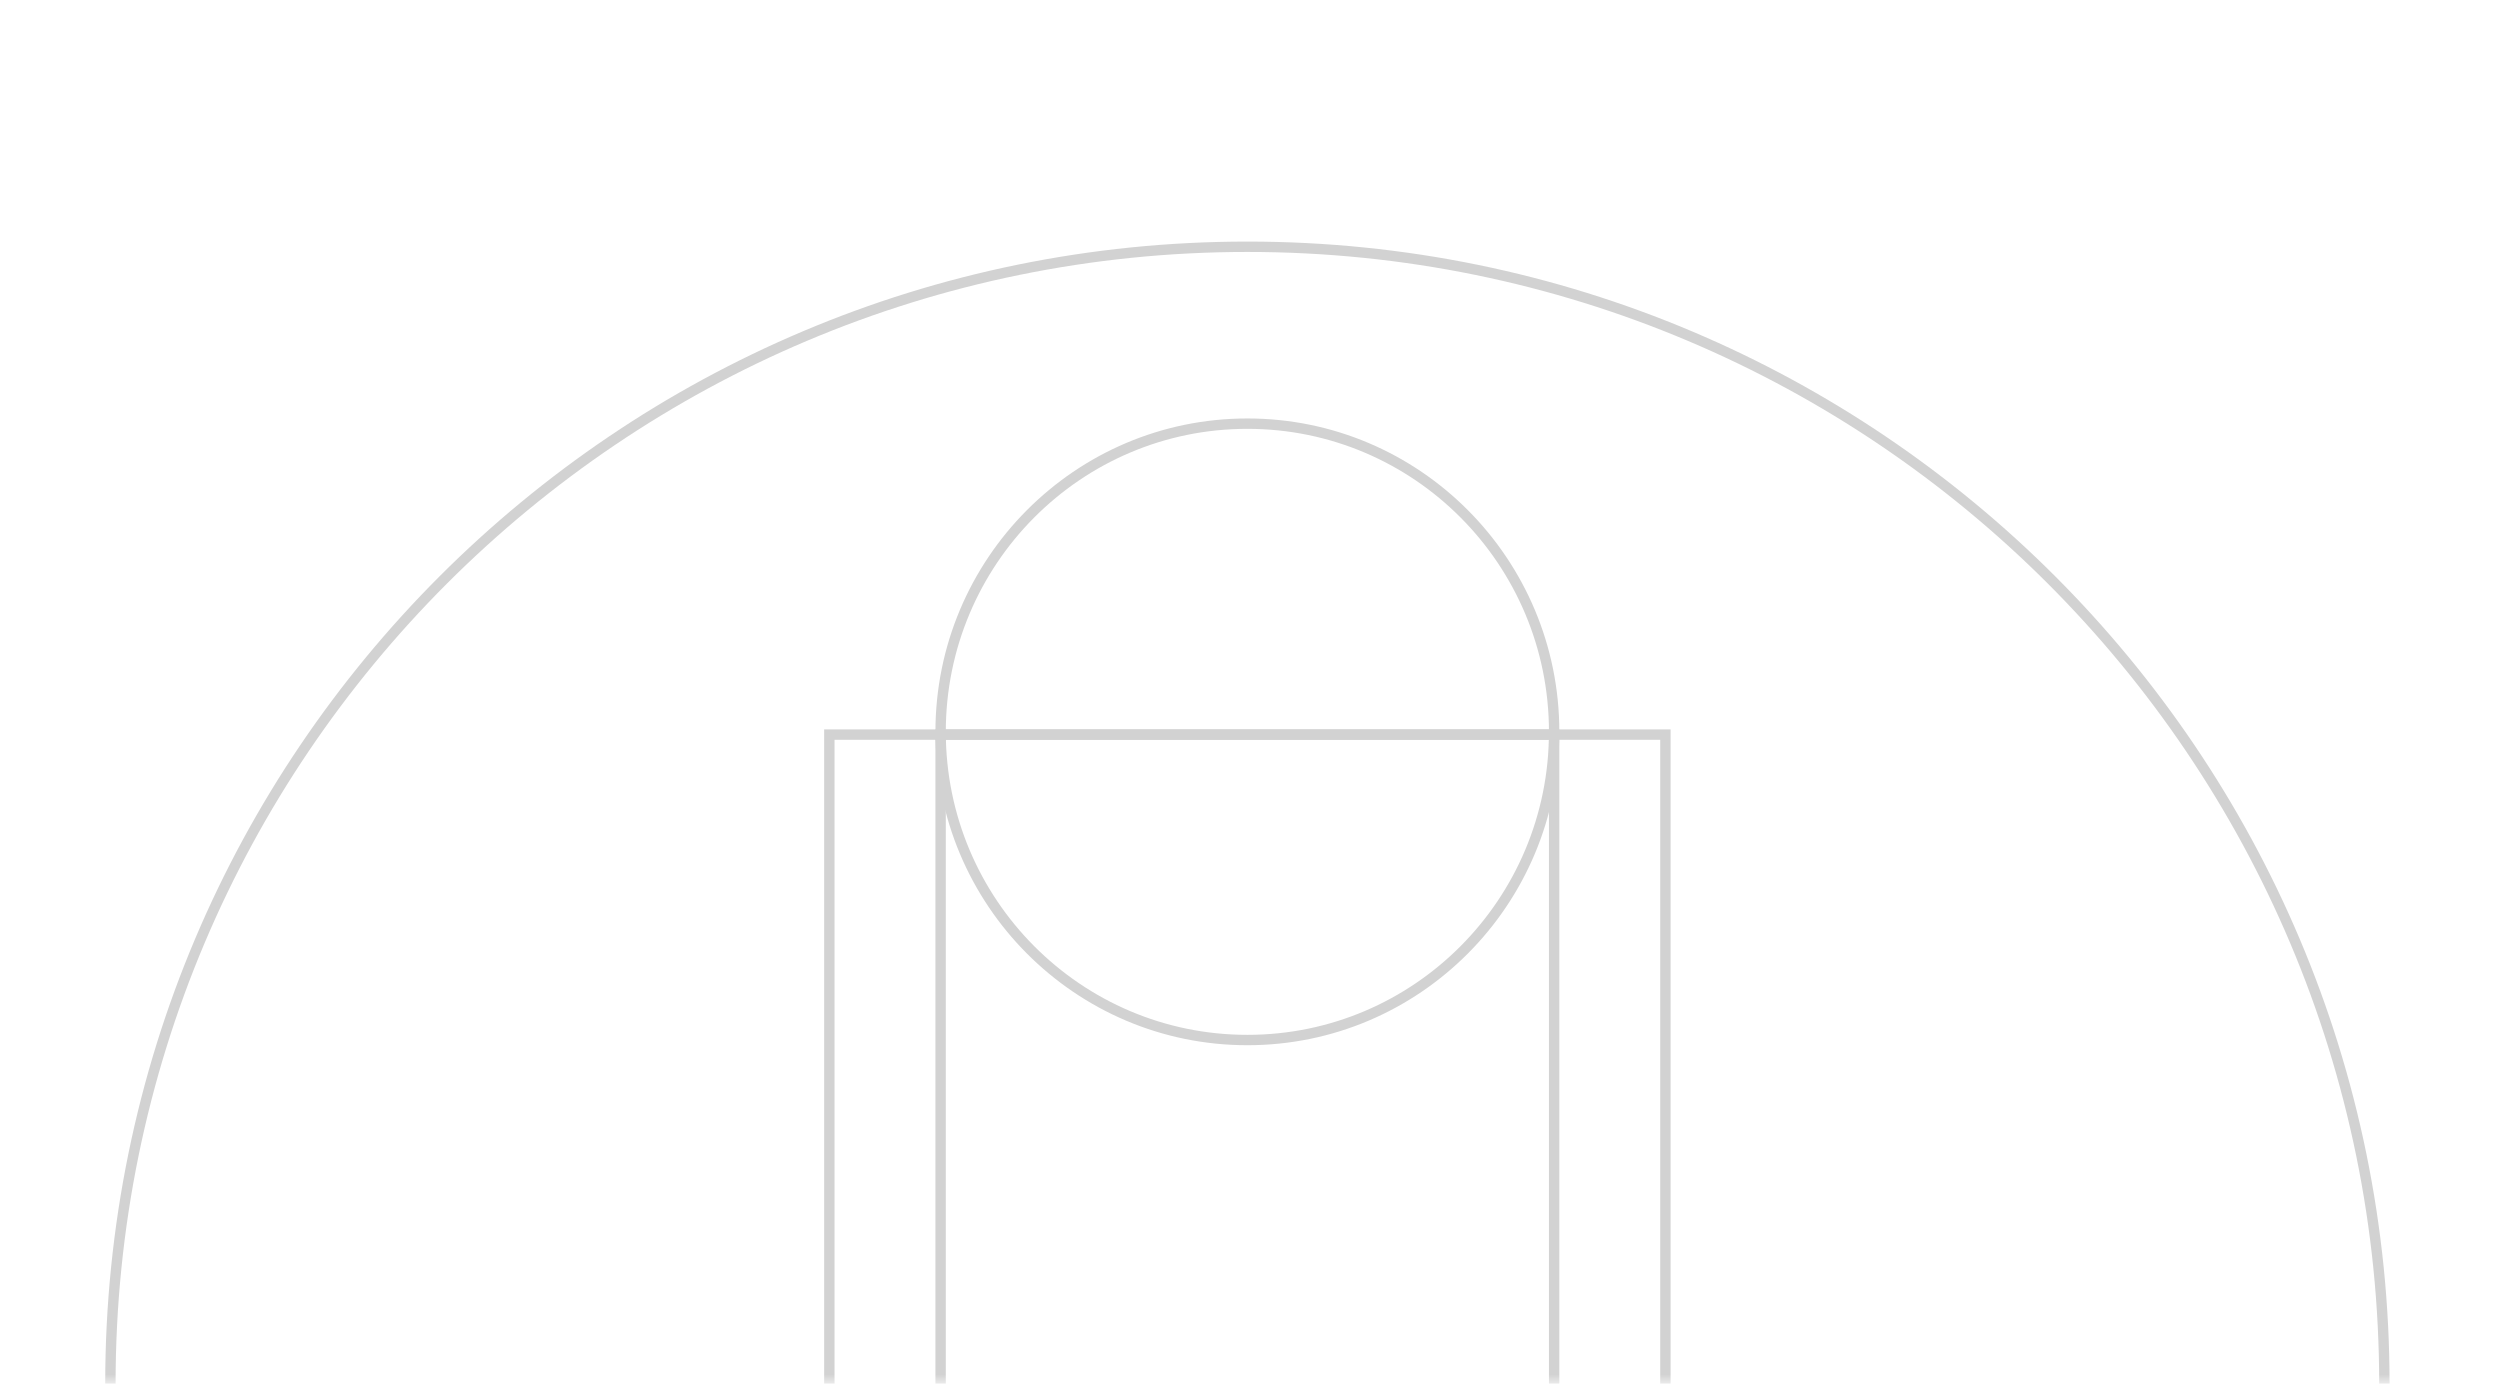 <svg width="241" height="134" viewBox="0 0 241 134" fill="none" xmlns="http://www.w3.org/2000/svg">
<g clip-path="url(#clip0_1_12801)">
<mask id="mask0_1_12801" style="mask-type:alpha" maskUnits="userSpaceOnUse" x="0" y="0" width="241" height="134">
<path d="M240.201 0H0.295V133.393H240.201V0Z" fill="#D9D9D9"/>
</mask>
<g mask="url(#mask0_1_12801)">
<path d="M160.546 70.817H79.949V161.59H160.546V70.817Z" stroke="#D2D2D2"/>
<path d="M149.82 70.817H90.675V161.59H149.82V70.817Z" stroke="#D2D2D2"/>
<path d="M149.82 70.55C149.82 86.959 136.579 100.259 120.248 100.259C103.917 100.259 90.675 86.959 90.675 70.55C90.675 54.14 103.917 40.84 120.248 40.84C136.579 40.84 149.82 54.14 149.82 70.55Z" stroke="#D2D2D2"/>
<path d="M120.248 242.998C180.781 242.998 229.853 193.926 229.853 133.393C229.853 72.86 180.781 23.788 120.248 23.788C59.715 23.788 10.643 72.86 10.643 133.393C10.643 193.926 59.715 242.998 120.248 242.998Z" stroke="#D2D2D2"/>
</g>
</g>
<defs>
<clipPath id="clip0_1_12801">
<rect width="240" height="133.393" fill="white" transform="translate(0.295)"/>
</clipPath>
</defs>
</svg>
